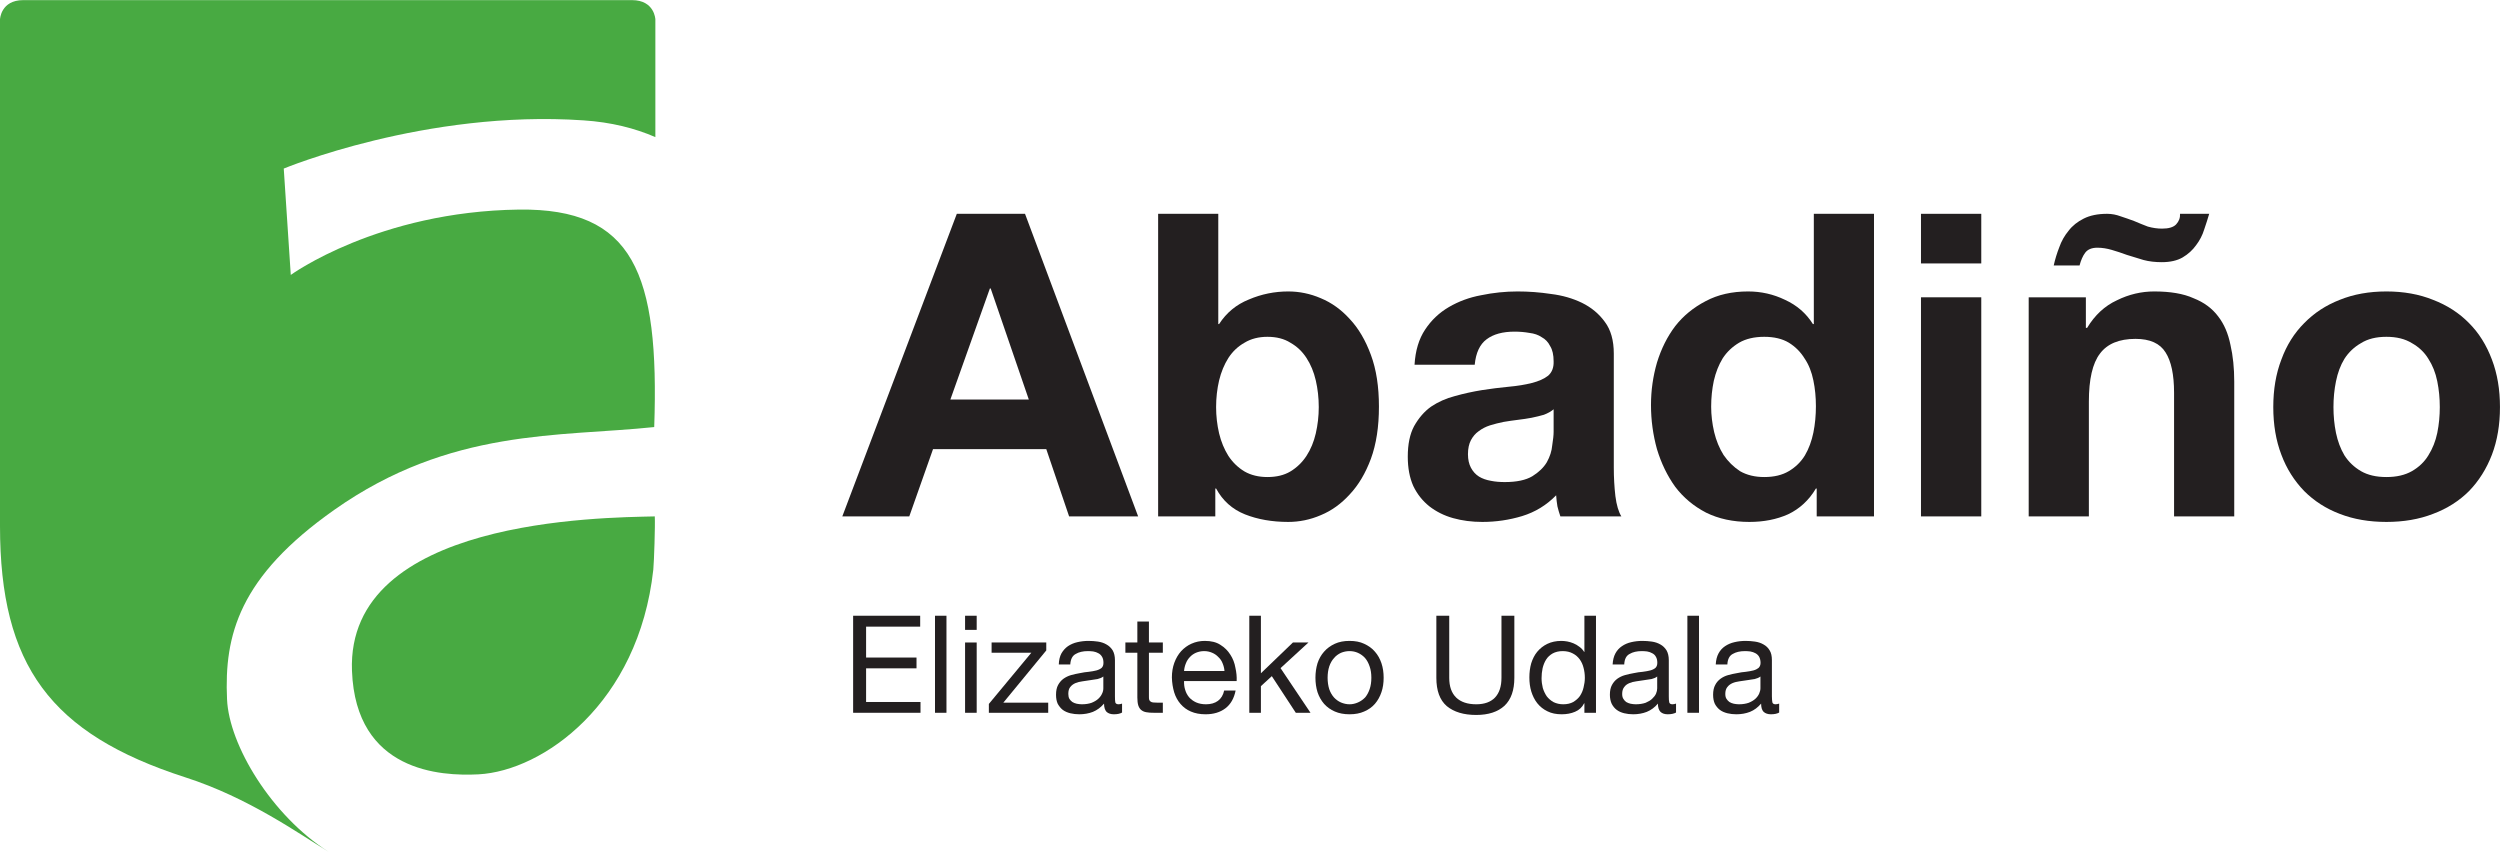 <?xml version="1.0" encoding="UTF-8"?>
<svg xmlns="http://www.w3.org/2000/svg" xmlns:xlink="http://www.w3.org/1999/xlink" width="85.04pt" height="28.97pt" viewBox="0 0 85.04 28.97" version="1.1">
<defs>
<clipPath id="clip1">
  <path d="M 77 9 L 85.039 9 L 85.039 18 L 77 18 Z M 77 9 "/>
</clipPath>
<clipPath id="clip2">
  <path d="M 0 0 L 23 0 L 23 28.969 L 0 28.969 Z M 0 0 "/>
</clipPath>
</defs>
<g id="surface1">
<path style=" stroke:none;fill-rule:evenodd;fill:rgb(13.699%,12.199%,12.5%);fill-opacity:1;" d="M 29.02 20.945 L 29.02 24.246 L 31.312 24.246 L 31.312 23.879 L 29.461 23.879 L 29.461 22.734 L 31.176 22.734 L 31.176 22.367 L 29.461 22.367 L 29.461 21.316 L 31.301 21.316 L 31.301 20.945 L 29.02 20.945 "/>
<path style=" stroke:none;fill-rule:evenodd;fill:rgb(13.699%,12.199%,12.5%);fill-opacity:1;" d="M 31.805 20.945 L 31.805 24.246 L 32.195 24.246 L 32.195 20.945 L 31.805 20.945 "/>
<path style=" stroke:none;fill-rule:evenodd;fill:rgb(13.699%,12.199%,12.5%);fill-opacity:1;" d="M 33.223 21.426 L 33.223 20.945 L 32.828 20.945 L 32.828 21.426 Z M 32.828 21.855 L 32.828 24.246 L 33.223 24.246 L 33.223 21.855 L 32.828 21.855 "/>
<path style=" stroke:none;fill-rule:evenodd;fill:rgb(13.699%,12.199%,12.5%);fill-opacity:1;" d="M 33.637 23.945 L 33.637 24.246 L 35.656 24.246 L 35.656 23.902 L 34.129 23.902 L 35.59 22.125 L 35.59 21.855 L 33.73 21.855 L 33.73 22.203 L 35.082 22.203 L 33.637 23.945 "/>
<path style=" stroke:none;fill-rule:evenodd;fill:rgb(13.699%,12.199%,12.5%);fill-opacity:1;" d="M 38.168 24.238 L 38.168 23.934 C 38.125 23.949 38.082 23.957 38.051 23.957 C 37.988 23.957 37.949 23.934 37.938 23.891 C 37.93 23.848 37.926 23.781 37.926 23.688 L 37.926 22.457 C 37.926 22.32 37.898 22.207 37.848 22.121 C 37.793 22.035 37.723 21.969 37.637 21.922 C 37.551 21.871 37.453 21.84 37.348 21.824 C 37.242 21.809 37.137 21.801 37.027 21.801 C 36.895 21.801 36.77 21.816 36.648 21.844 C 36.527 21.871 36.422 21.918 36.328 21.98 C 36.238 22.043 36.164 22.125 36.105 22.227 C 36.051 22.328 36.02 22.453 36.016 22.602 L 36.406 22.602 C 36.418 22.426 36.477 22.305 36.59 22.246 C 36.699 22.18 36.84 22.148 37.004 22.148 C 37.066 22.148 37.129 22.152 37.188 22.16 C 37.254 22.172 37.312 22.191 37.359 22.219 C 37.414 22.246 37.453 22.285 37.484 22.336 C 37.52 22.391 37.535 22.461 37.535 22.547 C 37.535 22.621 37.516 22.676 37.473 22.719 C 37.43 22.754 37.371 22.785 37.297 22.805 C 37.223 22.824 37.137 22.84 37.035 22.852 C 36.941 22.859 36.84 22.875 36.73 22.898 C 36.629 22.914 36.531 22.938 36.43 22.965 C 36.336 22.992 36.25 23.035 36.172 23.09 C 36.098 23.145 36.039 23.215 35.992 23.301 C 35.945 23.387 35.922 23.496 35.922 23.633 C 35.922 23.754 35.941 23.855 35.98 23.941 C 36.027 24.023 36.082 24.094 36.152 24.148 C 36.227 24.203 36.312 24.238 36.406 24.262 C 36.504 24.285 36.605 24.297 36.715 24.297 C 36.879 24.297 37.035 24.27 37.176 24.215 C 37.32 24.156 37.445 24.062 37.555 23.934 C 37.555 24.062 37.586 24.156 37.641 24.215 C 37.703 24.27 37.785 24.297 37.887 24.297 C 38.008 24.297 38.102 24.277 38.168 24.238 Z M 37.531 23.012 L 37.531 23.414 C 37.531 23.469 37.52 23.531 37.488 23.594 C 37.461 23.656 37.418 23.715 37.359 23.77 C 37.301 23.824 37.227 23.867 37.133 23.906 C 37.043 23.938 36.93 23.957 36.801 23.957 C 36.742 23.957 36.684 23.949 36.625 23.938 C 36.57 23.926 36.52 23.906 36.477 23.879 C 36.438 23.852 36.402 23.812 36.375 23.77 C 36.352 23.727 36.34 23.668 36.34 23.605 C 36.34 23.504 36.359 23.43 36.402 23.375 C 36.449 23.312 36.508 23.27 36.578 23.238 C 36.652 23.207 36.73 23.188 36.82 23.176 C 36.91 23.16 36.996 23.148 37.082 23.137 C 37.172 23.125 37.258 23.109 37.336 23.098 C 37.418 23.078 37.48 23.051 37.531 23.012 "/>
<path style=" stroke:none;fill-rule:evenodd;fill:rgb(13.699%,12.199%,12.5%);fill-opacity:1;" d="M 39.082 21.855 L 39.082 21.141 L 38.688 21.141 L 38.688 21.855 L 38.281 21.855 L 38.281 22.203 L 38.688 22.203 L 38.688 23.727 C 38.688 23.836 38.699 23.926 38.719 23.992 C 38.742 24.062 38.773 24.113 38.816 24.148 C 38.863 24.188 38.922 24.215 38.992 24.227 C 39.066 24.242 39.156 24.246 39.254 24.246 L 39.555 24.246 L 39.555 23.902 L 39.375 23.902 C 39.316 23.902 39.266 23.898 39.223 23.895 C 39.188 23.891 39.156 23.879 39.137 23.863 C 39.113 23.848 39.098 23.824 39.09 23.797 C 39.082 23.77 39.082 23.734 39.082 23.688 L 39.082 22.203 L 39.555 22.203 L 39.555 21.855 L 39.082 21.855 "/>
<path style=" stroke:none;fill-rule:evenodd;fill:rgb(13.699%,12.199%,12.5%);fill-opacity:1;" d="M 41.652 22.824 L 40.277 22.824 C 40.285 22.73 40.305 22.645 40.34 22.562 C 40.371 22.48 40.418 22.41 40.477 22.348 C 40.535 22.285 40.605 22.238 40.684 22.203 C 40.77 22.168 40.859 22.148 40.961 22.148 C 41.059 22.148 41.148 22.168 41.23 22.203 C 41.312 22.238 41.383 22.285 41.441 22.348 C 41.504 22.406 41.555 22.477 41.586 22.559 C 41.621 22.641 41.645 22.73 41.652 22.824 Z M 42.031 23.488 L 41.641 23.488 C 41.609 23.645 41.535 23.762 41.43 23.84 C 41.324 23.918 41.188 23.957 41.023 23.957 C 40.891 23.957 40.781 23.934 40.684 23.891 C 40.59 23.848 40.512 23.789 40.449 23.719 C 40.387 23.645 40.344 23.562 40.316 23.469 C 40.285 23.375 40.273 23.273 40.277 23.168 L 42.066 23.168 C 42.074 23.023 42.059 22.871 42.023 22.711 C 41.996 22.551 41.938 22.402 41.852 22.27 C 41.766 22.133 41.656 22.023 41.512 21.934 C 41.375 21.844 41.199 21.801 40.984 21.801 C 40.82 21.801 40.672 21.832 40.531 21.895 C 40.398 21.953 40.277 22.043 40.176 22.152 C 40.078 22.262 40 22.395 39.945 22.547 C 39.891 22.695 39.863 22.863 39.863 23.043 C 39.867 23.227 39.895 23.395 39.941 23.551 C 39.988 23.703 40.062 23.836 40.156 23.945 C 40.254 24.059 40.371 24.145 40.508 24.203 C 40.652 24.266 40.816 24.297 41.008 24.297 C 41.281 24.297 41.504 24.23 41.684 24.094 C 41.863 23.957 41.977 23.758 42.031 23.488 "/>
<path style=" stroke:none;fill-rule:evenodd;fill:rgb(13.699%,12.199%,12.5%);fill-opacity:1;" d="M 42.496 20.945 L 42.496 24.246 L 42.891 24.246 L 42.891 23.34 L 43.262 23 L 44.078 24.246 L 44.578 24.246 L 43.559 22.727 L 44.508 21.855 L 43.98 21.855 L 42.891 22.902 L 42.891 20.945 L 42.496 20.945 "/>
<path style=" stroke:none;fill-rule:evenodd;fill:rgb(13.699%,12.199%,12.5%);fill-opacity:1;" d="M 45.16 23.055 C 45.16 22.91 45.18 22.781 45.215 22.672 C 45.254 22.555 45.309 22.461 45.379 22.383 C 45.445 22.305 45.523 22.25 45.613 22.207 C 45.707 22.168 45.805 22.148 45.906 22.148 C 46.008 22.148 46.102 22.168 46.191 22.207 C 46.285 22.25 46.363 22.305 46.434 22.383 C 46.5 22.461 46.551 22.555 46.59 22.672 C 46.629 22.781 46.648 22.91 46.648 23.055 C 46.648 23.199 46.629 23.328 46.59 23.441 C 46.551 23.555 46.5 23.648 46.434 23.727 C 46.363 23.797 46.285 23.855 46.191 23.895 C 46.102 23.934 46.008 23.957 45.906 23.957 C 45.805 23.957 45.707 23.934 45.613 23.895 C 45.523 23.855 45.445 23.797 45.379 23.727 C 45.309 23.648 45.254 23.555 45.215 23.441 C 45.18 23.328 45.16 23.199 45.16 23.055 Z M 44.746 23.055 C 44.746 23.23 44.77 23.395 44.816 23.543 C 44.867 23.695 44.941 23.828 45.039 23.941 C 45.141 24.055 45.262 24.141 45.406 24.203 C 45.551 24.266 45.715 24.297 45.906 24.297 C 46.098 24.297 46.262 24.266 46.402 24.203 C 46.547 24.141 46.672 24.055 46.77 23.941 C 46.867 23.828 46.941 23.695 46.992 23.543 C 47.043 23.395 47.066 23.23 47.066 23.055 C 47.066 22.879 47.043 22.715 46.992 22.562 C 46.941 22.41 46.867 22.277 46.77 22.168 C 46.672 22.051 46.547 21.965 46.402 21.898 C 46.262 21.832 46.098 21.801 45.906 21.801 C 45.715 21.801 45.551 21.832 45.406 21.898 C 45.262 21.965 45.141 22.051 45.039 22.168 C 44.941 22.277 44.867 22.41 44.816 22.562 C 44.77 22.715 44.746 22.879 44.746 23.055 "/>
<path style=" stroke:none;fill-rule:evenodd;fill:rgb(13.699%,12.199%,12.5%);fill-opacity:1;" d="M 51.512 23.055 L 51.512 20.945 L 51.074 20.945 L 51.074 23.055 C 51.074 23.352 51 23.574 50.852 23.73 C 50.707 23.879 50.496 23.957 50.215 23.957 C 49.918 23.957 49.691 23.879 49.535 23.73 C 49.375 23.574 49.297 23.352 49.297 23.055 L 49.297 20.945 L 48.859 20.945 L 48.859 23.055 C 48.859 23.496 48.977 23.816 49.215 24.02 C 49.457 24.219 49.789 24.32 50.215 24.32 C 50.629 24.32 50.949 24.215 51.176 24.008 C 51.402 23.793 51.512 23.477 51.512 23.055 "/>
<path style=" stroke:none;fill-rule:evenodd;fill:rgb(13.699%,12.199%,12.5%);fill-opacity:1;" d="M 52.438 23.07 C 52.438 22.957 52.449 22.84 52.473 22.73 C 52.5 22.621 52.539 22.52 52.594 22.434 C 52.648 22.348 52.727 22.277 52.816 22.227 C 52.91 22.176 53.023 22.148 53.156 22.148 C 53.289 22.148 53.406 22.176 53.5 22.227 C 53.598 22.277 53.672 22.344 53.734 22.426 C 53.793 22.508 53.84 22.605 53.867 22.719 C 53.895 22.824 53.91 22.938 53.91 23.055 C 53.91 23.164 53.895 23.273 53.867 23.383 C 53.844 23.488 53.801 23.586 53.742 23.676 C 53.684 23.758 53.605 23.824 53.516 23.879 C 53.422 23.93 53.309 23.957 53.176 23.957 C 53.051 23.957 52.941 23.93 52.844 23.883 C 52.754 23.832 52.676 23.766 52.613 23.684 C 52.555 23.598 52.512 23.504 52.48 23.402 C 52.453 23.293 52.438 23.184 52.438 23.07 Z M 54.289 24.246 L 54.289 20.945 L 53.895 20.945 L 53.895 22.176 L 53.887 22.176 C 53.844 22.105 53.789 22.047 53.723 22 C 53.66 21.949 53.594 21.914 53.523 21.883 C 53.453 21.855 53.383 21.832 53.312 21.82 C 53.242 21.809 53.176 21.801 53.113 21.801 C 52.93 21.801 52.77 21.836 52.633 21.902 C 52.496 21.969 52.383 22.059 52.289 22.172 C 52.199 22.281 52.133 22.414 52.086 22.562 C 52.043 22.715 52.023 22.875 52.023 23.043 C 52.023 23.215 52.043 23.375 52.09 23.527 C 52.137 23.676 52.203 23.809 52.293 23.922 C 52.387 24.039 52.5 24.129 52.637 24.195 C 52.777 24.266 52.938 24.297 53.121 24.297 C 53.289 24.297 53.441 24.27 53.578 24.211 C 53.719 24.152 53.82 24.055 53.887 23.922 L 53.895 23.922 L 53.895 24.246 L 54.289 24.246 "/>
<path style=" stroke:none;fill-rule:evenodd;fill:rgb(13.699%,12.199%,12.5%);fill-opacity:1;" d="M 57.012 24.238 L 57.012 23.934 C 56.965 23.949 56.926 23.957 56.891 23.957 C 56.828 23.957 56.793 23.934 56.781 23.891 C 56.77 23.848 56.766 23.781 56.766 23.688 L 56.766 22.457 C 56.766 22.32 56.738 22.207 56.688 22.121 C 56.633 22.035 56.566 21.969 56.48 21.922 C 56.391 21.871 56.297 21.84 56.188 21.824 C 56.082 21.809 55.977 21.801 55.867 21.801 C 55.734 21.801 55.609 21.816 55.488 21.844 C 55.367 21.871 55.262 21.918 55.172 21.98 C 55.078 22.043 55.004 22.125 54.949 22.227 C 54.895 22.328 54.863 22.453 54.855 22.602 L 55.25 22.602 C 55.258 22.426 55.316 22.305 55.43 22.246 C 55.539 22.18 55.68 22.148 55.844 22.148 C 55.906 22.148 55.969 22.152 56.031 22.16 C 56.094 22.172 56.152 22.191 56.199 22.219 C 56.254 22.246 56.297 22.285 56.324 22.336 C 56.359 22.391 56.375 22.461 56.375 22.547 C 56.375 22.621 56.355 22.676 56.312 22.719 C 56.27 22.754 56.211 22.785 56.137 22.805 C 56.062 22.824 55.977 22.84 55.879 22.852 C 55.781 22.859 55.68 22.875 55.57 22.898 C 55.473 22.914 55.371 22.938 55.273 22.965 C 55.176 22.992 55.09 23.035 55.012 23.09 C 54.938 23.145 54.879 23.215 54.832 23.301 C 54.785 23.387 54.762 23.496 54.762 23.633 C 54.762 23.754 54.785 23.855 54.824 23.941 C 54.867 24.023 54.922 24.094 54.996 24.148 C 55.07 24.203 55.152 24.238 55.25 24.262 C 55.344 24.285 55.445 24.297 55.555 24.297 C 55.719 24.297 55.875 24.27 56.016 24.215 C 56.16 24.156 56.289 24.062 56.395 23.934 C 56.395 24.062 56.426 24.156 56.484 24.215 C 56.543 24.27 56.625 24.297 56.727 24.297 C 56.848 24.297 56.941 24.277 57.012 24.238 Z M 56.371 23.012 L 56.371 23.414 C 56.371 23.469 56.359 23.531 56.332 23.594 C 56.305 23.656 56.258 23.715 56.199 23.77 C 56.145 23.824 56.066 23.867 55.977 23.906 C 55.883 23.938 55.77 23.957 55.641 23.957 C 55.582 23.957 55.523 23.949 55.465 23.938 C 55.41 23.926 55.363 23.906 55.316 23.879 C 55.277 23.852 55.246 23.812 55.219 23.77 C 55.191 23.727 55.18 23.668 55.18 23.605 C 55.18 23.504 55.203 23.43 55.246 23.375 C 55.289 23.312 55.348 23.27 55.422 23.238 C 55.492 23.207 55.57 23.188 55.66 23.176 C 55.75 23.16 55.836 23.148 55.922 23.137 C 56.012 23.125 56.098 23.109 56.18 23.098 C 56.258 23.078 56.324 23.051 56.371 23.012 "/>
<path style=" stroke:none;fill-rule:evenodd;fill:rgb(13.699%,12.199%,12.5%);fill-opacity:1;" d="M 57.398 20.945 L 57.398 24.246 L 57.793 24.246 L 57.793 20.945 L 57.398 20.945 "/>
<path style=" stroke:none;fill-rule:evenodd;fill:rgb(13.699%,12.199%,12.5%);fill-opacity:1;" d="M 60.52 24.238 L 60.52 23.934 C 60.473 23.949 60.434 23.957 60.398 23.957 C 60.336 23.957 60.301 23.934 60.289 23.891 C 60.281 23.848 60.273 23.781 60.273 23.688 L 60.273 22.457 C 60.273 22.32 60.25 22.207 60.195 22.121 C 60.145 22.035 60.074 21.969 59.988 21.922 C 59.902 21.871 59.805 21.84 59.695 21.824 C 59.594 21.809 59.484 21.801 59.379 21.801 C 59.246 21.801 59.117 21.816 59 21.844 C 58.879 21.871 58.773 21.918 58.68 21.98 C 58.586 22.043 58.512 22.125 58.457 22.227 C 58.402 22.328 58.371 22.453 58.363 22.602 L 58.758 22.602 C 58.766 22.426 58.828 22.305 58.938 22.246 C 59.051 22.18 59.188 22.148 59.355 22.148 C 59.418 22.148 59.477 22.152 59.539 22.16 C 59.605 22.172 59.66 22.191 59.711 22.219 C 59.762 22.246 59.805 22.285 59.836 22.336 C 59.867 22.391 59.887 22.461 59.887 22.547 C 59.887 22.621 59.863 22.676 59.82 22.719 C 59.777 22.754 59.719 22.785 59.645 22.805 C 59.57 22.824 59.484 22.84 59.387 22.852 C 59.289 22.859 59.191 22.875 59.082 22.898 C 58.98 22.914 58.879 22.938 58.781 22.965 C 58.684 22.992 58.598 23.035 58.523 23.09 C 58.449 23.145 58.387 23.215 58.344 23.301 C 58.297 23.387 58.273 23.496 58.273 23.633 C 58.273 23.754 58.293 23.855 58.332 23.941 C 58.375 24.023 58.434 24.094 58.504 24.148 C 58.578 24.203 58.664 24.238 58.758 24.262 C 58.855 24.285 58.953 24.297 59.062 24.297 C 59.23 24.297 59.383 24.27 59.527 24.215 C 59.672 24.156 59.797 24.062 59.906 23.934 C 59.906 24.062 59.934 24.156 59.992 24.215 C 60.055 24.27 60.137 24.297 60.238 24.297 C 60.359 24.297 60.453 24.277 60.52 24.238 Z M 59.883 23.012 L 59.883 23.414 C 59.883 23.469 59.867 23.531 59.84 23.594 C 59.812 23.656 59.77 23.715 59.711 23.77 C 59.652 23.824 59.578 23.867 59.484 23.906 C 59.391 23.938 59.281 23.957 59.152 23.957 C 59.094 23.957 59.035 23.949 58.977 23.938 C 58.922 23.926 58.871 23.906 58.828 23.879 C 58.789 23.852 58.754 23.812 58.727 23.77 C 58.699 23.727 58.688 23.668 58.688 23.605 C 58.688 23.504 58.711 23.43 58.754 23.375 C 58.801 23.312 58.859 23.27 58.93 23.238 C 59 23.207 59.082 23.188 59.168 23.176 C 59.258 23.16 59.348 23.148 59.434 23.137 C 59.523 23.125 59.609 23.109 59.688 23.098 C 59.77 23.078 59.832 23.051 59.883 23.012 "/>
<path style=" stroke:none;fill-rule:evenodd;fill:rgb(13.699%,12.199%,12.5%);fill-opacity:1;" d="M 32.328 13.59 L 33.672 9.812 L 33.699 9.812 L 34.996 13.59 Z M 32.547 7.273 L 28.652 17.566 L 30.93 17.566 L 31.738 15.277 L 35.59 15.277 L 36.367 17.566 L 38.715 17.566 L 34.867 7.273 L 32.547 7.273 "/>
<path style=" stroke:none;fill-rule:evenodd;fill:rgb(13.699%,12.199%,12.5%);fill-opacity:1;" d="M 44.859 13.848 C 44.859 14.156 44.824 14.453 44.758 14.742 C 44.691 15.031 44.586 15.285 44.441 15.508 C 44.297 15.727 44.113 15.906 43.891 16.039 C 43.68 16.164 43.422 16.227 43.113 16.227 C 42.816 16.227 42.555 16.164 42.336 16.039 C 42.113 15.906 41.93 15.727 41.785 15.508 C 41.645 15.285 41.539 15.031 41.469 14.742 C 41.402 14.453 41.367 14.156 41.367 13.848 C 41.367 13.531 41.402 13.227 41.469 12.941 C 41.539 12.652 41.645 12.398 41.785 12.176 C 41.93 11.953 42.113 11.781 42.336 11.656 C 42.555 11.523 42.816 11.457 43.113 11.457 C 43.422 11.457 43.68 11.523 43.891 11.656 C 44.113 11.781 44.297 11.953 44.441 12.176 C 44.586 12.398 44.691 12.652 44.758 12.941 C 44.824 13.227 44.859 13.531 44.859 13.848 Z M 39.395 7.273 L 39.395 17.566 L 41.34 17.566 L 41.34 16.617 L 41.367 16.617 C 41.59 17.031 41.918 17.324 42.348 17.496 C 42.781 17.668 43.273 17.754 43.82 17.754 C 44.195 17.754 44.566 17.68 44.93 17.523 C 45.297 17.371 45.621 17.137 45.91 16.82 C 46.211 16.5 46.449 16.098 46.633 15.605 C 46.816 15.105 46.906 14.516 46.906 13.832 C 46.906 13.152 46.816 12.566 46.633 12.074 C 46.449 11.574 46.211 11.168 45.91 10.848 C 45.621 10.531 45.297 10.297 44.93 10.145 C 44.566 9.988 44.195 9.914 43.82 9.914 C 43.359 9.914 42.91 10.004 42.48 10.188 C 42.055 10.359 41.719 10.637 41.469 11.023 L 41.441 11.023 L 41.441 7.273 L 39.395 7.273 "/>
<path style=" stroke:none;fill-rule:evenodd;fill:rgb(13.699%,12.199%,12.5%);fill-opacity:1;" d="M 48.117 12.406 L 50.164 12.406 C 50.203 12.004 50.336 11.715 50.566 11.543 C 50.797 11.367 51.117 11.281 51.52 11.281 C 51.703 11.281 51.871 11.297 52.023 11.324 C 52.188 11.344 52.328 11.391 52.441 11.469 C 52.566 11.535 52.664 11.637 52.73 11.773 C 52.809 11.898 52.848 12.07 52.848 12.293 C 52.855 12.504 52.793 12.664 52.66 12.781 C 52.523 12.887 52.34 12.969 52.109 13.027 C 51.879 13.086 51.617 13.129 51.316 13.156 C 51.02 13.184 50.715 13.223 50.41 13.27 C 50.102 13.32 49.793 13.387 49.488 13.473 C 49.188 13.551 48.918 13.672 48.68 13.832 C 48.449 13.996 48.258 14.219 48.102 14.496 C 47.957 14.766 47.887 15.113 47.887 15.535 C 47.887 15.918 47.949 16.25 48.074 16.531 C 48.207 16.809 48.391 17.039 48.621 17.223 C 48.852 17.402 49.121 17.539 49.43 17.625 C 49.738 17.711 50.066 17.754 50.422 17.754 C 50.887 17.754 51.336 17.688 51.777 17.555 C 52.223 17.418 52.605 17.184 52.934 16.848 C 52.941 16.973 52.957 17.098 52.977 17.223 C 53.004 17.336 53.039 17.453 53.078 17.566 L 55.152 17.566 C 55.059 17.414 54.988 17.184 54.949 16.875 C 54.914 16.57 54.895 16.246 54.895 15.91 L 54.895 12.031 C 54.895 11.578 54.793 11.219 54.59 10.949 C 54.391 10.672 54.129 10.457 53.812 10.301 C 53.496 10.148 53.145 10.047 52.762 10 C 52.375 9.941 51.996 9.914 51.621 9.914 C 51.207 9.914 50.793 9.957 50.379 10.043 C 49.977 10.117 49.613 10.254 49.285 10.445 C 48.957 10.637 48.688 10.891 48.477 11.211 C 48.266 11.527 48.145 11.926 48.117 12.406 Z M 52.848 13.922 L 52.848 14.684 C 52.848 14.801 52.832 14.953 52.801 15.145 C 52.785 15.34 52.723 15.531 52.617 15.723 C 52.508 15.906 52.344 16.062 52.125 16.199 C 51.902 16.332 51.59 16.398 51.188 16.398 C 51.023 16.398 50.867 16.387 50.711 16.355 C 50.559 16.328 50.422 16.281 50.309 16.211 C 50.191 16.137 50.102 16.035 50.035 15.91 C 49.969 15.785 49.934 15.633 49.934 15.449 C 49.934 15.258 49.969 15.098 50.035 14.973 C 50.102 14.848 50.188 14.746 50.293 14.672 C 50.41 14.582 50.539 14.516 50.684 14.469 C 50.836 14.422 50.992 14.383 51.145 14.352 C 51.309 14.324 51.473 14.301 51.633 14.281 C 51.797 14.262 51.953 14.238 52.098 14.211 C 52.25 14.18 52.391 14.145 52.516 14.109 C 52.648 14.059 52.762 13.996 52.848 13.922 "/>
<path style=" stroke:none;fill-rule:evenodd;fill:rgb(13.699%,12.199%,12.5%);fill-opacity:1;" d="M 61.77 13.82 C 61.77 14.129 61.742 14.426 61.684 14.715 C 61.625 15 61.531 15.262 61.395 15.492 C 61.262 15.711 61.078 15.891 60.848 16.027 C 60.625 16.16 60.348 16.227 60.012 16.227 C 59.695 16.227 59.418 16.16 59.188 16.027 C 58.969 15.883 58.781 15.699 58.629 15.477 C 58.484 15.246 58.379 14.988 58.309 14.699 C 58.242 14.41 58.207 14.121 58.207 13.832 C 58.207 13.527 58.238 13.234 58.297 12.953 C 58.363 12.664 58.465 12.41 58.598 12.191 C 58.742 11.969 58.93 11.793 59.16 11.656 C 59.391 11.523 59.676 11.457 60.012 11.457 C 60.348 11.457 60.625 11.523 60.848 11.656 C 61.07 11.793 61.246 11.969 61.383 12.191 C 61.527 12.402 61.625 12.652 61.684 12.941 C 61.742 13.219 61.77 13.512 61.77 13.82 Z M 61.797 16.617 L 61.797 17.566 L 63.746 17.566 L 63.746 7.273 L 61.699 7.273 L 61.699 11.023 L 61.668 11.023 C 61.438 10.656 61.121 10.383 60.719 10.199 C 60.324 10.008 59.906 9.914 59.465 9.914 C 58.914 9.914 58.434 10.023 58.023 10.242 C 57.609 10.457 57.262 10.738 56.984 11.094 C 56.715 11.449 56.508 11.863 56.363 12.336 C 56.23 12.797 56.16 13.277 56.16 13.777 C 56.16 14.297 56.23 14.797 56.363 15.277 C 56.508 15.758 56.715 16.184 56.984 16.559 C 57.262 16.926 57.613 17.219 58.035 17.438 C 58.461 17.648 58.949 17.754 59.508 17.754 C 59.996 17.754 60.434 17.668 60.82 17.496 C 61.211 17.312 61.531 17.02 61.77 16.617 L 61.797 16.617 "/>
<path style=" stroke:none;fill-rule:evenodd;fill:rgb(13.699%,12.199%,12.5%);fill-opacity:1;" d="M 67.395 8.961 L 67.395 7.273 L 65.344 7.273 L 65.344 8.961 Z M 65.344 10.113 L 65.344 17.566 L 67.395 17.566 L 67.395 10.113 L 65.344 10.113 "/>
<path style=" stroke:none;fill-rule:evenodd;fill:rgb(13.699%,12.199%,12.5%);fill-opacity:1;" d="M 75.148 7.273 L 74.156 7.273 C 74.164 7.41 74.121 7.527 74.023 7.633 C 73.93 7.73 73.77 7.777 73.547 7.777 C 73.387 7.777 73.223 7.754 73.059 7.707 C 72.906 7.648 72.75 7.586 72.598 7.52 C 72.445 7.461 72.289 7.41 72.137 7.359 C 71.992 7.305 71.84 7.273 71.676 7.273 C 71.359 7.273 71.094 7.328 70.883 7.434 C 70.672 7.539 70.496 7.676 70.363 7.852 C 70.227 8.016 70.121 8.203 70.047 8.414 C 69.969 8.613 69.906 8.82 69.859 9.031 L 70.738 9.031 C 70.785 8.852 70.848 8.707 70.926 8.602 C 71.012 8.484 71.152 8.426 71.344 8.426 C 71.508 8.426 71.672 8.453 71.832 8.5 C 71.996 8.547 72.168 8.605 72.352 8.672 C 72.535 8.73 72.723 8.789 72.914 8.844 C 73.105 8.895 73.312 8.918 73.535 8.918 C 73.824 8.918 74.059 8.863 74.242 8.758 C 74.434 8.645 74.586 8.504 74.703 8.34 C 74.828 8.176 74.918 8 74.977 7.809 C 75.043 7.613 75.102 7.438 75.148 7.273 Z M 69.008 10.113 L 69.008 17.566 L 71.055 17.566 L 71.055 13.66 C 71.055 12.902 71.18 12.359 71.43 12.031 C 71.68 11.695 72.082 11.527 72.641 11.527 C 73.133 11.527 73.473 11.68 73.664 11.988 C 73.855 12.285 73.953 12.742 73.953 13.359 L 73.953 17.566 L 76 17.566 L 76 12.984 C 76 12.523 75.957 12.102 75.871 11.73 C 75.793 11.344 75.656 11.023 75.453 10.762 C 75.25 10.492 74.973 10.285 74.617 10.145 C 74.27 9.988 73.824 9.914 73.277 9.914 C 72.844 9.914 72.418 10.012 72.008 10.215 C 71.594 10.406 71.258 10.719 70.996 11.152 L 70.953 11.152 L 70.953 10.113 L 69.008 10.113 "/>
<g clip-path="url(#clip1)" clip-rule="nonzero">
<path style=" stroke:none;fill-rule:evenodd;fill:rgb(13.699%,12.199%,12.5%);fill-opacity:1;" d="M 79.375 13.848 C 79.375 13.551 79.402 13.258 79.461 12.969 C 79.52 12.68 79.613 12.426 79.75 12.203 C 79.891 11.984 80.078 11.805 80.312 11.672 C 80.543 11.527 80.828 11.457 81.176 11.457 C 81.523 11.457 81.809 11.527 82.043 11.672 C 82.281 11.805 82.469 11.984 82.602 12.203 C 82.746 12.426 82.848 12.68 82.906 12.969 C 82.965 13.258 82.992 13.551 82.992 13.848 C 82.992 14.145 82.965 14.438 82.906 14.727 C 82.848 15.008 82.746 15.262 82.602 15.492 C 82.469 15.711 82.281 15.891 82.043 16.027 C 81.809 16.16 81.523 16.227 81.176 16.227 C 80.828 16.227 80.543 16.16 80.312 16.027 C 80.078 15.891 79.891 15.711 79.75 15.492 C 79.613 15.262 79.52 15.008 79.461 14.727 C 79.402 14.438 79.375 14.145 79.375 13.848 Z M 77.328 13.848 C 77.328 14.445 77.418 14.984 77.602 15.465 C 77.781 15.945 78.043 16.355 78.379 16.703 C 78.715 17.039 79.117 17.301 79.59 17.48 C 80.062 17.664 80.59 17.754 81.176 17.754 C 81.762 17.754 82.289 17.664 82.762 17.48 C 83.242 17.301 83.652 17.039 83.988 16.703 C 84.324 16.355 84.582 15.945 84.766 15.465 C 84.949 14.984 85.039 14.445 85.039 13.848 C 85.039 13.25 84.949 12.715 84.766 12.234 C 84.582 11.742 84.324 11.328 83.988 10.992 C 83.652 10.648 83.242 10.383 82.762 10.199 C 82.289 10.008 81.762 9.914 81.176 9.914 C 80.59 9.914 80.062 10.008 79.59 10.199 C 79.117 10.383 78.715 10.648 78.379 10.992 C 78.043 11.328 77.781 11.742 77.602 12.234 C 77.418 12.715 77.328 13.25 77.328 13.848 "/>
</g>
<path style=" stroke:none;fill-rule:evenodd;fill:rgb(28.235%,66.666%,25.882%);fill-opacity:1;" d="M 22.223 19.375 C 21.723 23.93 18.465 26.223 16.277 26.34 C 14.984 26.406 12.105 26.254 11.973 22.824 C 11.773 17.645 20.457 17.609 22.273 17.566 C 22.289 17.879 22.25 19.082 22.223 19.375 "/>
<g clip-path="url(#clip2)" clip-rule="nonzero">
<path style=" stroke:none;fill-rule:evenodd;fill:rgb(28.235%,66.666%,25.882%);fill-opacity:1;" d="M 11.168 28.969 C 10.184 28.371 8.457 27.133 6.301 26.441 C 1.715 24.961 0 22.637 0 17.891 L 0 0.66 C 0 0.66 0.023 0.004 0.793 0.004 L 21.496 0.004 C 22.27 0.004 22.293 0.66 22.293 0.66 L 22.293 4.664 C 21.602 4.363 20.793 4.156 19.844 4.094 C 14.48 3.727 9.652 5.734 9.652 5.734 L 9.891 9.352 C 9.891 9.352 12.859 7.191 17.656 7.129 C 21.543 7.082 22.434 9.281 22.254 14.527 C 19.023 14.867 15.328 14.555 11.375 17.34 C 8.129 19.625 7.625 21.609 7.723 23.785 C 7.789 25.344 9.238 27.742 11.168 28.969 "/>
</g>
</g>
</svg>
